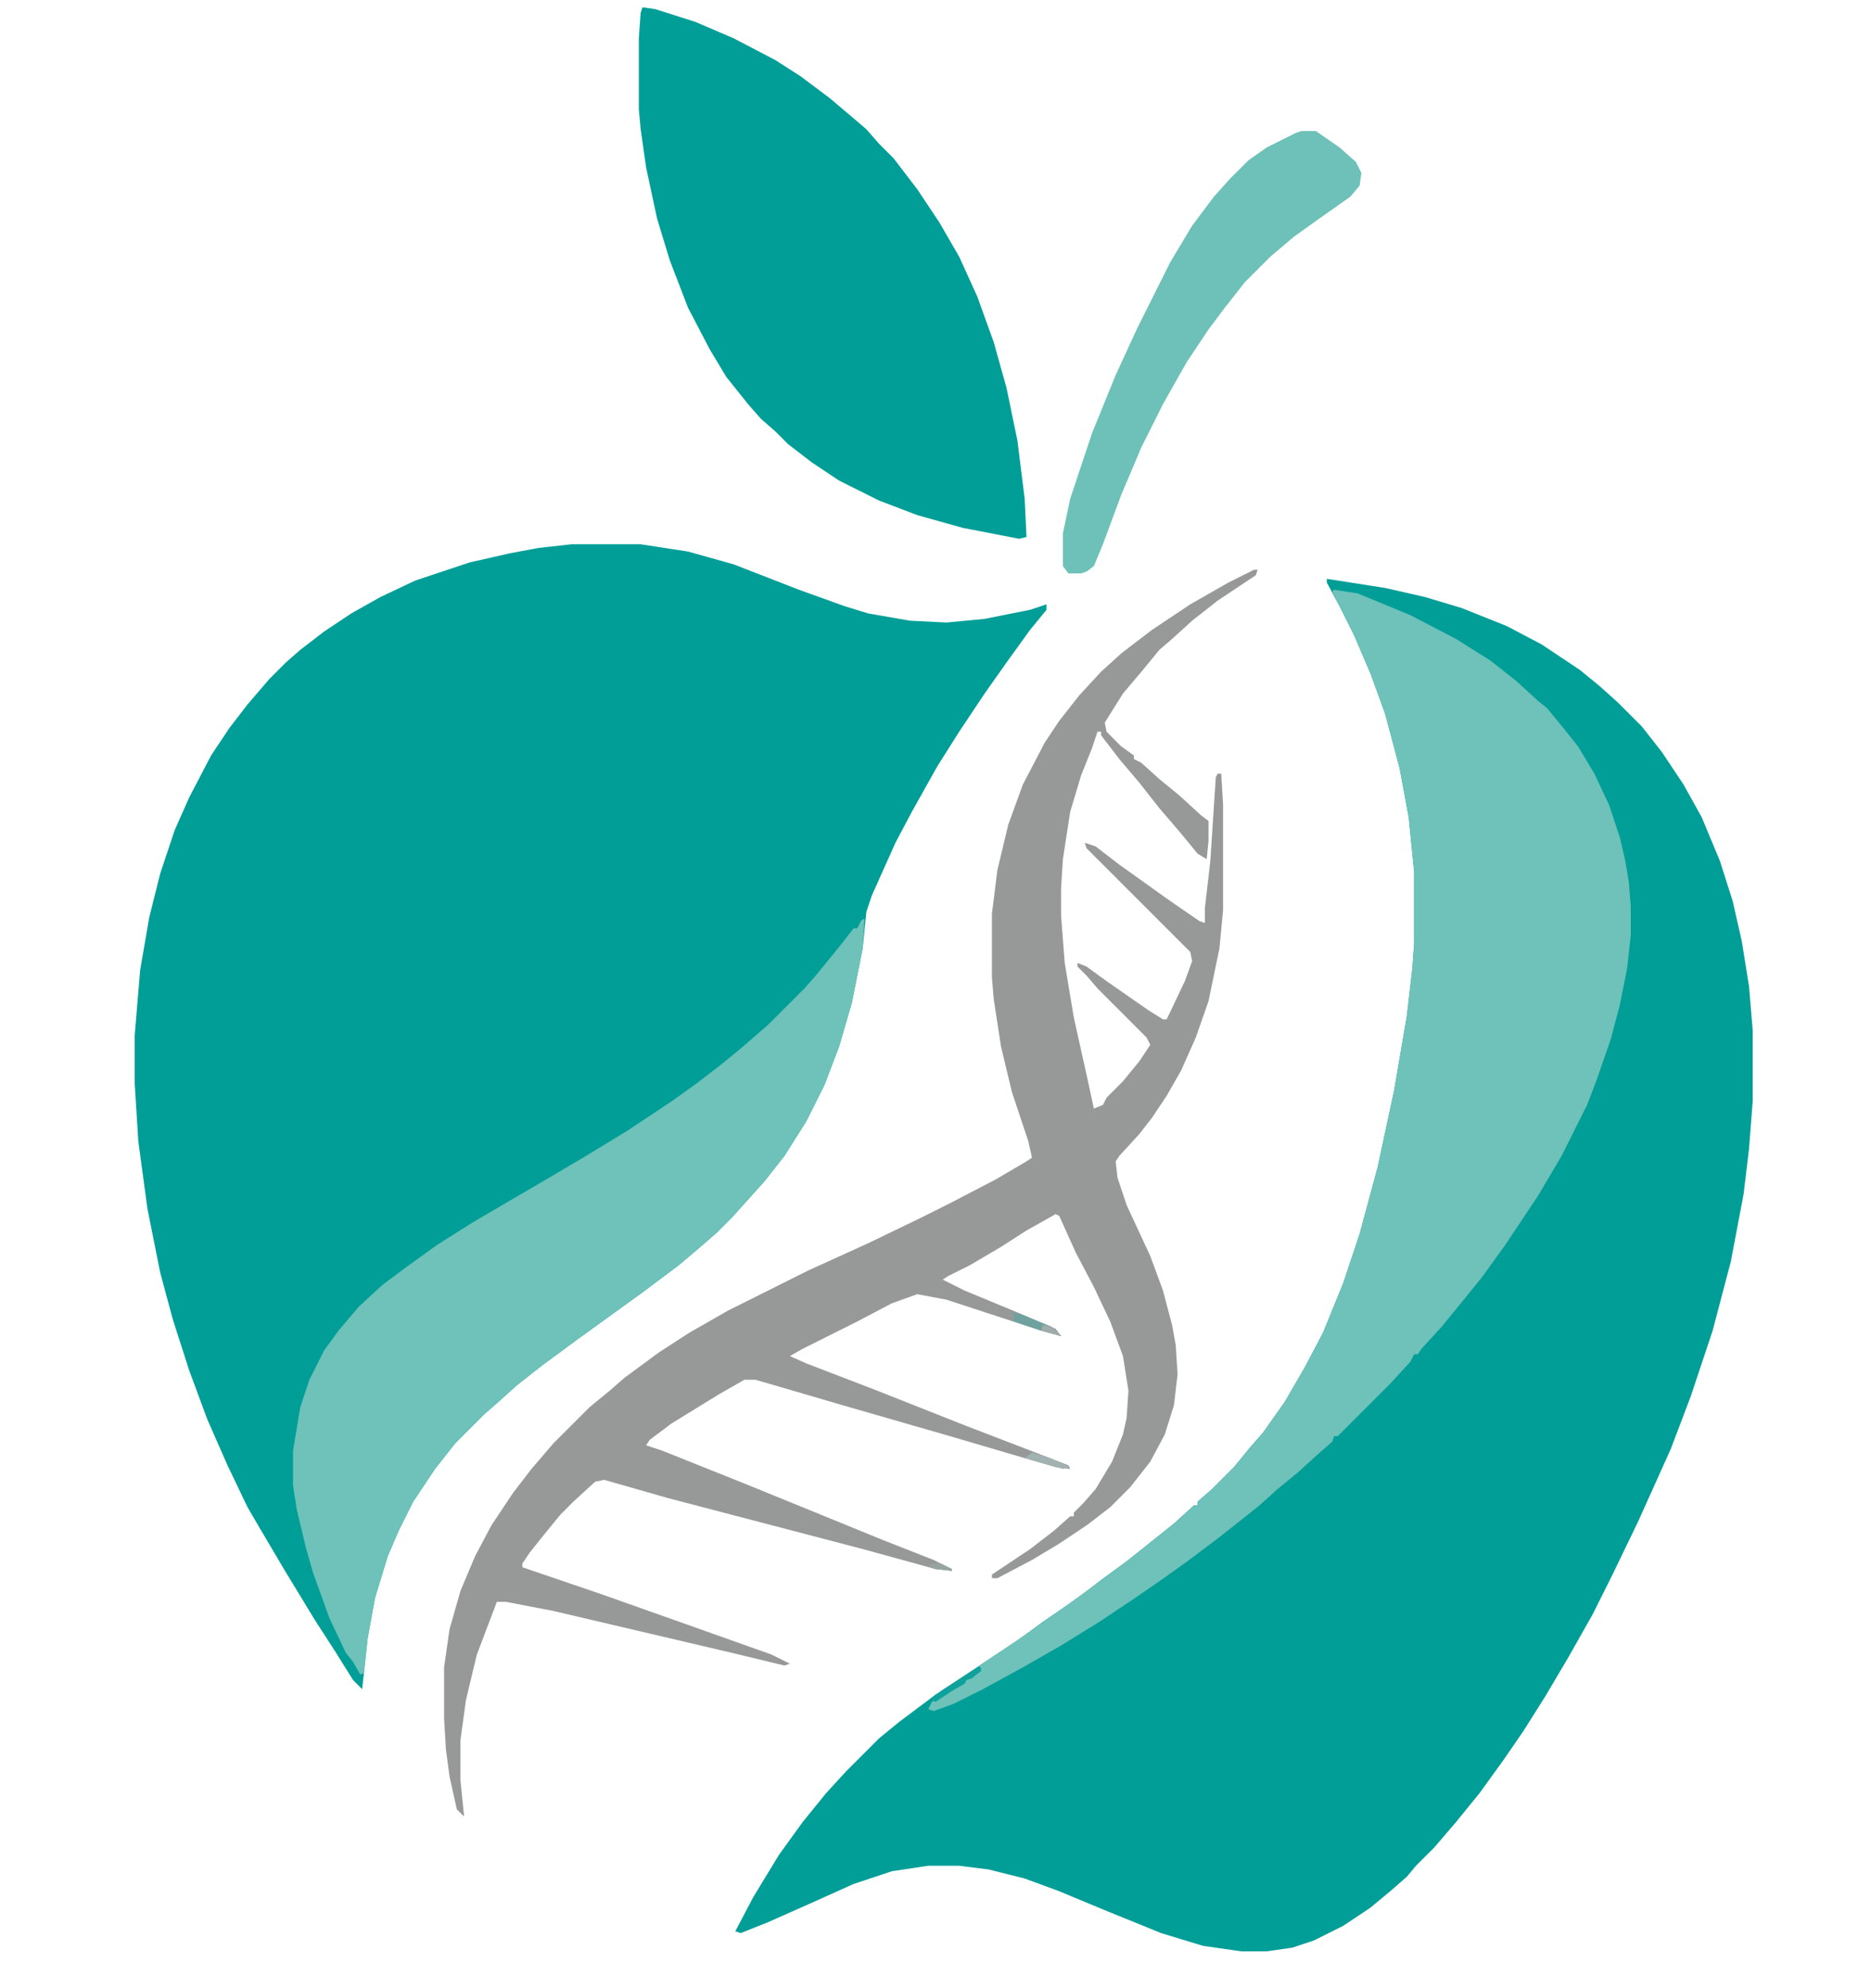<?xml version="1.0" encoding="UTF-8"?>
<svg version="1.1" viewBox="0 0 1028 1092" width="257" height="273" xmlns="http://www.w3.org/2000/svg">
<path transform="translate(314,299)" d="m0 0h38l26 4 25 7 36 14 25 9 13 4 23 4 20 1 21-2 25-5 9-3v3l-9 11-13 18-12 17-14 21-12 19-14 25-9 17-13 29-3 9-2 20-6 30-7 24-8 21-10 20-12 19-11 14-18 20-8 8-8 7-13 11-20 15-36 26-19 14-14 11-10 9-8 7-16 16-11 14-12 18-8 16-6 14-7 23-4 22-3 28-5-5-10-16-11-17-17-28-13-22-7-12-11-23-11-25-10-27-9-28-7-26-7-35-5-37-2-32v-26l3-36 5-29 6-24 8-24 8-18 12-23 10-15 10-13 12-14 9-9 8-7 13-10 15-10 16-9 19-9 30-10 22-5 16-3z" fill="#019E98"/>
<path transform="translate(729,318)" d="m0 0 32 5 22 5 20 6 25 10 19 10 21 14 11 9 10 9 13 13 11 14 12 18 10 18 10 24 7 22 5 22 4 25 2 24v39l-2 26-3 25-7 37-10 38-12 36-11 29-18 40-14 29-11 22-13 23-13 22-12 19-11 16-13 18-13 16-12 14-10 10-5 6-8 7-12 10-15 10-16 8-12 4-14 2h-14l-21-3-23-7-32-13-24-10-19-7-20-5-16-2h-17l-20 3-21 7-20 9-27 12-15 6-3-1 10-19 14-23 13-18 13-16 11-12 18-18 11-9 20-15 44-29 15-11 19-13 13-10 15-11 25-20 11-10h2v-2l8-7 12-12 9-11 7-8 12-17 11-19 10-19 11-27 9-27 10-37 9-42 7-41 3-26 1-14v-39l-3-30-5-27-8-30-8-22-9-21-8-16-7-13z" fill="#019E98"/>
<path transform="translate(733,324)" d="m0 0 13 2 29 12 25 13 19 12 14 11 12 11 5 4 9 11 8 10 9 15 8 17 6 18 3 13 2 12 1 13v16l-2 18-4 20-5 19-8 23-5 13-14 28-13 22-18 27-13 18-13 16-9 11-11 12-2 3h-2l-2 4-11 12-29 29h-2l-1 3-8 7-11 10-11 9-10 9-10 8-14 11-16 12-14 10-16 11-18 12-21 13-21 12-22 12-16 8-11 4-3-1 2-4 7-5 7-4 4-1 1-3 5-3 3-1-1-3 21-14 20-14 18-13 19-14 28-22 12-11h2v-2l8-7 12-12 9-11 7-8 12-17 11-19 10-19 11-27 9-27 10-37 9-42 7-41 3-26 1-14v-39l-3-30-5-27-8-30-8-22-9-21-12-24z" fill="#6EC2B9"/>
<path transform="translate(689,313)" d="m0 0h2l-1 3-21 14-14 11-11 10-7 6-9 11-11 13-10 16 1 5 8 8 7 5v2l4 2 10 9 11 9 12 11 4 3v11l-1 10-5-3-9-11-12-14-11-14-11-13-10-13v-2h-2l-3 9-6 15-6 20-4 26-1 16v15l2 26 5 30 8 36 3 14 5-2 2-4 9-9 9-11 6-9-2-4-27-27-6-7-5-5v-2l5 2 11 8 23 16 8 5h2l10-21 4-11-1-5-57-57-1-3 6 2 13 10 28 20 16 11 3 1v-8l3-26 3-46 1-2h2l1 17v58l-2 21-6 29-7 20-8 18-8 14-8 12-7 9-11 12-2 3 1 9 5 15 13 28 7 19 5 19 2 11 1 16-2 17-5 16-8 15-11 14-11 11-13 10-15 10-15 9-19 10h-3v-2l21-14 13-10 9-8h2v-2l5-5 7-8 9-15 6-15 2-9 1-15-3-19-7-19-9-19-10-19-9-20-2-1-16 9-14 9-17 10-12 6-3 2 12 6 29 12 21 9 3 4-11-3-52-17-16-3-14 5-19 10-30 15-7 4 9 4 39 15 48 19 39 15 18 7 1 2-8-1-24-7-34-10-59-17-41-12-7-2h-6l-14 8-26 16-12 9-2 3 9 3 45 18 27 11 49 20 28 11 10 5v1l-9-1-40-11-107-28-35-10-5 1-12 11-7 7-9 11-8 10-4 6v2l44 15 48 17 45 16 10 5-3 1-29-7-98-23-26-5h-5l-11 29-6 25-3 22v22l2 20-4-4-4-18-2-15-1-17v-28l3-21 6-21 8-19 9-17 12-18 10-13 12-14 20-20 11-9 8-7 19-14 17-11 21-12 44-22 33-15 29-14 16-8 25-13 17-10 3-2-2-9-9-27-6-25-4-26-1-12v-35l3-24 6-25 8-22 12-23 8-12 11-14 12-13 11-10 17-13 21-14 21-12z" fill="#979998"/>
<path transform="translate(353,4)" d="m0 0 7 1 22 7 21 9 23 12 14 9 16 12 13 11 7 6 7 8 8 8 13 17 12 18 11 19 10 22 9 25 7 25 6 29 4 32 1 21-4 1-31-6-25-7-21-8-22-11-15-10-13-10-7-7-8-7-7-8-12-15-9-15-12-23-10-26-7-23-6-28-3-21-1-11v-39l1-14z" fill="#019E98"/>
<path transform="translate(474,505)" d="m0 0h1l-1 16-6 30-7 24-8 21-10 20-12 19-11 14-18 20-8 8-8 7-13 11-20 15-36 26-19 14-14 11-10 9-8 7-16 16-11 14-12 18-8 16-6 14-7 23-4 22-2 19-2 1-4-7-4-5-9-19-9-25-4-14-5-21-2-13v-19l4-24 5-15 8-16 8-11 11-13 13-12 12-9 18-13 19-12 17-10 24-14 22-13 23-14 24-16 14-10 13-10 11-9 15-13 20-20 7-8 13-16 7-9h2l2-4z" fill="#6EC2B9"/>
<path transform="translate(715,72)" d="m0 0h8l13 9 9 8 3 6-1 7-5 6-17 12-14 10-13 11-14 14-11 14-9 12-12 18-13 23-12 24-11 26-10 27-5 12-4 3-3 1h-7l-3-4v-18l4-19 12-36 13-32 12-26 18-36 12-20 12-16 9-10 10-10 10-7 16-8z" fill="#6DC1B8"/>
<path transform="translate(554,721)" d="m0 0 7 1 17 7 5 5-11-3-15-5v-4z" fill="#6EA29F"/>
<path transform="translate(537,916)" d="m0 0h2v2l-5 4-3 1-1 2-7 4-9 6-2-1 5-5z" fill="#0FA29C"/>
<path transform="translate(567,798)" d="m0 0 10 3 11 5-4 1-21-6z" fill="#A2B2B0"/>
<path transform="translate(573,728)" d="m0 0 5 1 5 5-11-3z" fill="#A1ABA9"/>
<path transform="translate(511,859)" d="m0 0h6l6 3v1l-9-1-3-1z" fill="#96A4A2"/>
</svg>
